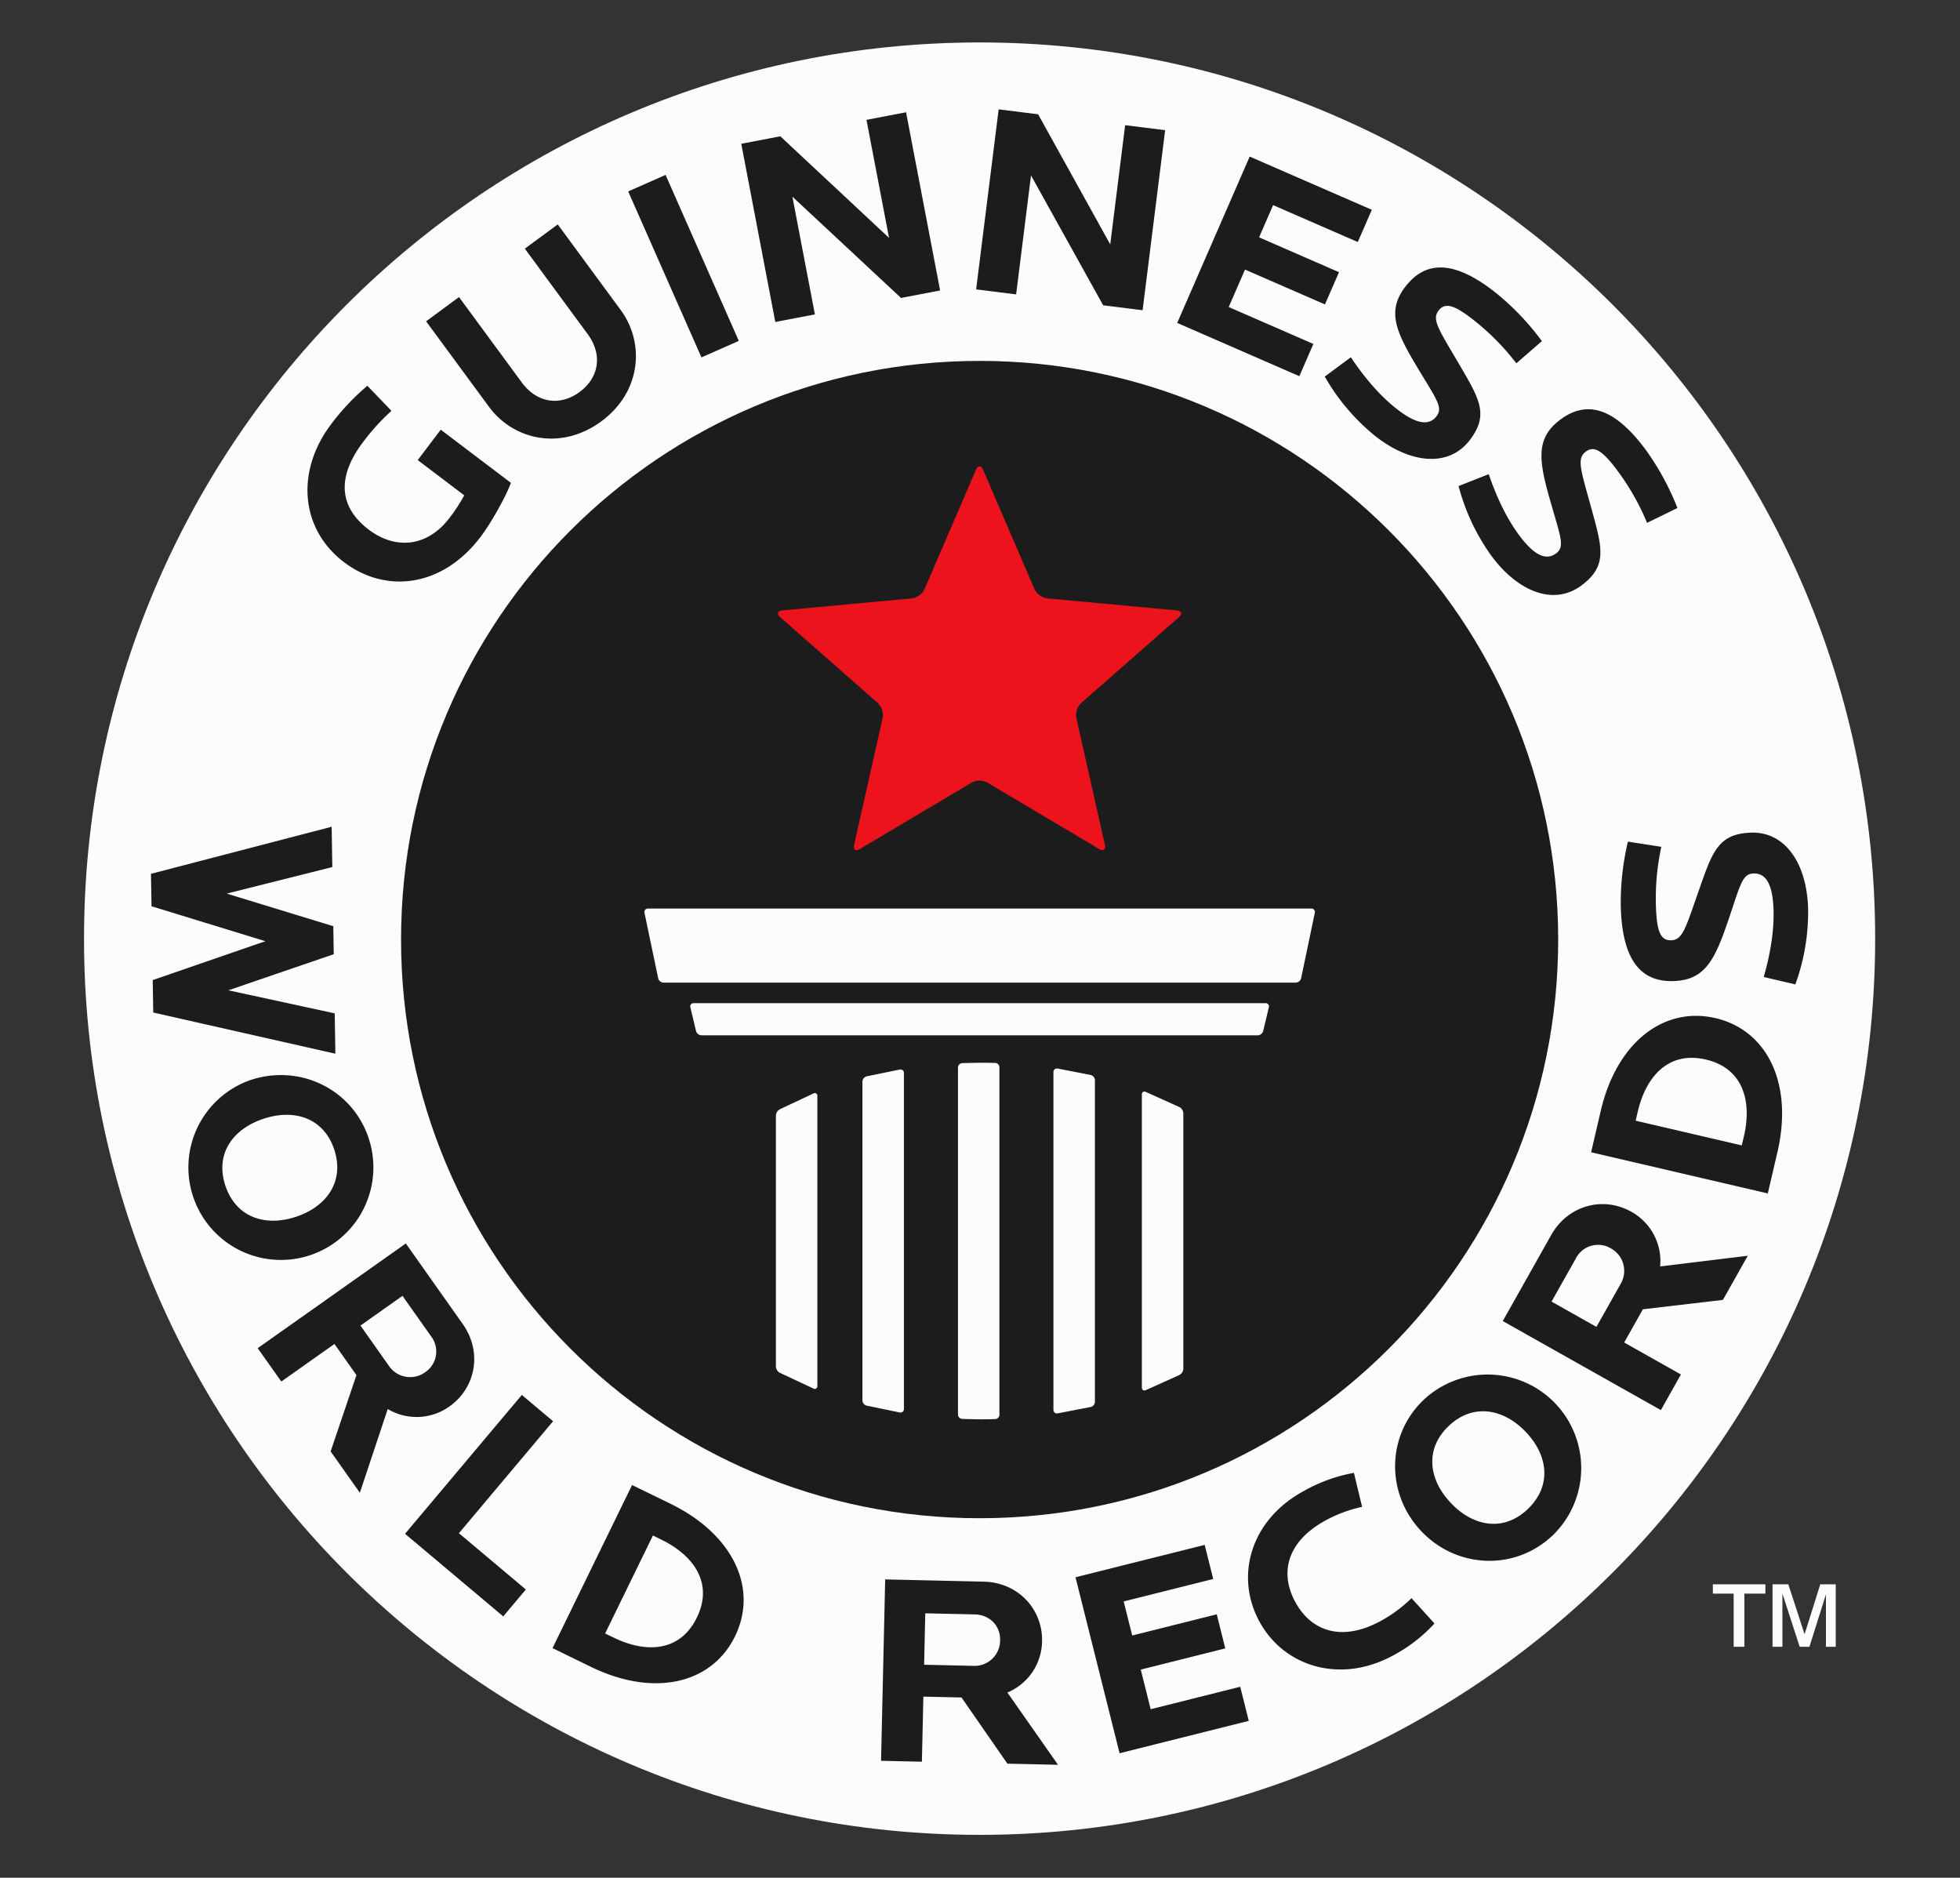 <?xml version="1.0" encoding="UTF-8"?> <svg xmlns="http://www.w3.org/2000/svg" width="166" height="159" fill="none"><rect width="100%" height="100%" fill="#333333" stroke="none"/><path fill="#FCFCFC" d="M145.069 134.945h1.762v4.505h.909v-4.505h1.778v-.785h-4.449zM154.167 134.16l-1.33 4.225-1.376-4.225h-1.337v5.29h.836v-4.505l1.462 4.505h.823l1.402-4.44v4.44h.829v-5.29z"></path><path fill="#1C1C1C" d="M83.047 135.386c30.755 0 55.686-24.931 55.686-55.686s-24.931-55.686-55.686-55.686S27.36 48.946 27.36 79.7s24.931 55.686 55.686 55.686"></path><path fill="#FCFCFC" d="M82.965 3.595c41.89 0 75.849 33.977 75.85 75.89 0 41.912-33.96 75.89-75.85 75.89S7.116 121.397 7.116 79.485s33.959-75.89 75.849-75.89m.003 26.966c-27.061 0-49 21.938-49.001 49s21.937 49.001 49 49.001c27.065 0 49.002-21.94 49.002-49.002 0-27.06-21.94-49-49.001-49"></path><path fill="#FCFCFC" d="m68.894 92.594-2.86 1.344a.65.65 0 0 0-.32.525v21.257a.65.65 0 0 0 .32.522l2.862 1.34a.2.2 0 0 0 .117.03.218.218 0 0 0 .213-.249v-24.55a.22.22 0 0 0-.332-.219M76.203 90.567l-2.81.58a.48.48 0 0 0-.35.442v26.996a.48.48 0 0 0 .35.442l2.81.58q.067.015.132 0a.292.292 0 0 0 .221-.295v-28.45a.29.29 0 0 0-.353-.295M84.286 90.009s-.643-.016-1.15-.016c-.675 0-1.641.034-1.641.034a.38.38 0 0 0-.36.374v29.378a.38.38 0 0 0 .36.374s.966.034 1.64.034c.508 0 1.15-.018 1.15-.018a.374.374 0 0 0 .36-.369V90.378a.37.37 0 0 0-.36-.37M92.38 91.028l-2.806-.543a.295.295 0 0 0-.355.3v28.598a.3.3 0 0 0 .222.298.3.3 0 0 0 .133.003l2.806-.542a.46.46 0 0 0 .353-.435V91.464a.47.47 0 0 0-.353-.436M99.898 93.75l-2.856-1.288a.225.225 0 0 0-.333.223v24.807a.225.225 0 0 0 .333.224l2.855-1.285a.64.64 0 0 0 .323-.519V94.269a.63.63 0 0 0-.323-.519M111.062 76.937H54.876a.29.29 0 0 0-.294.353l1.166 5.567a.48.48 0 0 0 .443.35h53.56a.48.48 0 0 0 .442-.35l1.165-5.567a.3.3 0 0 0-.001-.132.292.292 0 0 0-.295-.221M107.183 84.948H58.75a.28.28 0 0 0-.286.22.3.3 0 0 0 .005.13l.483 2.021a.49.49 0 0 0 .448.349h47.131a.49.49 0 0 0 .449-.349l.484-2.02a.27.27 0 0 0-.05-.249.27.27 0 0 0-.231-.102"></path><path fill="#ED131C" d="M99.653 51.687 88.685 50.67a1.43 1.43 0 0 1-1.067-.775l-4.356-10.11c-.084-.195-.195-.29-.304-.29-.11 0-.22.095-.303.29l-4.356 10.111a1.43 1.43 0 0 1-1.067.775l-10.966 1.017c-.42.04-.504.3-.187.578l8.271 7.268a1.43 1.43 0 0 1 .407 1.253l-2.418 10.748c-.092.41.129.57.492.354l9.468-5.624a1.43 1.43 0 0 1 1.317 0l9.471 5.624c.362.217.582.056.49-.354l-2.42-10.748a1.43 1.43 0 0 1 .409-1.253l8.277-7.268c.316-.279.231-.538-.19-.579"></path><path fill="#1C1C1C" d="M31.221 96.38c-1.38-4.161-5.835-6.306-9.995-4.926a7.834 7.834 0 1 0 9.995 4.925m-12.133 4.022c-.878-2.65.578-4.785 3.228-5.663s5.113-.044 5.992 2.606c.88 2.65-.59 4.814-3.24 5.692s-5.1.015-5.98-2.635M30.478 126.407l2.361-7.091a4.78 4.78 0 0 0 5.236-.225c2.204-1.559 2.807-4.583 1.116-6.974l-4.82-6.82-12.544 8.866 1.998 2.826 4.502-3.182 1.862 2.638-2.186 6.458zm3.61-16.674 2.424 3.429a2.11 2.11 0 0 1 .106 2.415 2.1 2.1 0 0 1-.594.612 2.17 2.17 0 0 1-2.451.088 2.2 2.2 0 0 1-.622-.599l-2.422-3.429zM44.195 118.122l-9.89 11.759 8.317 6.994 1.916-2.277-5.67-4.767 7.975-9.482zM56.77 127.328l-3.237-1.577-6.737 13.81 3.234 1.578c5.35 2.609 10.251 1.459 12.224-2.584s-.135-8.616-5.485-11.227m2.25 9.648c-1.437 2.945-4.346 3.014-7.064 1.688l-.704-.344 4.048-8.295.704.345c2.715 1.326 4.451 3.661 3.016 6.606M74.62 149.103l3.459.078.125-5.512 3.229.073 3.888 5.603 4.288.097-4.29-6.119a4.77 4.77 0 0 0 2.937-4.341c.06-2.697-2.01-4.981-4.939-5.049l-8.348-.189zm3.744-12.49 4.198.095c1.2.027 2.172.903 2.142 2.195a2.165 2.165 0 0 1-2.24 2.162l-4.197-.097zM94.822 148.464l10.942-2.742-.724-2.887-7.585 1.901-.84-3.355 7.159-1.795-.723-2.886-7.16 1.795-.724-2.886 7.585-1.901-.723-2.886-10.941 2.741zM112.301 128.731c.961-.52 1.992-.901 3.06-1.132l-.692-2.877a13.4 13.4 0 0 0-4.254 1.541c-4.483 2.426-5.846 7.177-3.76 11.03 2.085 3.853 6.86 5.311 11.302 2.907a13.1 13.1 0 0 0 3.535-2.725l-1.947-2.145a11.6 11.6 0 0 1-2.623 1.942c-3.325 1.8-5.895.831-7.224-1.624s-.723-5.117 2.603-6.917M131.529 129.99a7.923 7.923 0 0 0-5.336-13.592 7.92 7.92 0 0 0-5.635 2.155c-3.164 3.034-3.186 7.979-.152 11.141 3.035 3.163 7.96 3.332 11.123.296m-8.848-9.224c2.015-1.933 4.601-1.536 6.534.479s2.205 4.598.191 6.531-4.57 1.537-6.501-.477-2.24-4.6-.224-6.533M145.919 110.075l2.106-3.739-7.421.906a4.77 4.77 0 0 0-2.448-4.635c-2.352-1.324-5.345-.574-6.782 1.98l-4.099 7.278 13.391 7.541 1.698-3.016-4.805-2.707 1.584-2.814zm-8.651-1.376-2.06 3.66-3.801-2.141 2.061-3.659c.131-.255.313-.481.534-.664a2.12 2.12 0 0 1 1.604-.467c.284.036.559.129.807.274a2.166 2.166 0 0 1 .855 2.997M150.539 97.553c1.349-5.798-.866-10.317-5.248-11.338s-8.368 2.056-9.718 7.853l-.815 3.506 14.965 3.484zm-2.841-1.325-.179.764-8.988-2.093.178-.764c.684-2.944 2.574-5.156 5.764-4.414s3.91 3.562 3.225 6.507M148.306 70.508c-2.837.094-3.292 1.68-4.453 4.973-1.098 3.13-1.342 4.108-2.31 4.14-.9.03-1.226-.723-1.296-2.89a20.5 20.5 0 0 1 .457-5.024l-2.83-.438a22.2 22.2 0 0 0-.601 5.607c.144 4.357 1.639 6.295 4.476 6.2 2.698-.088 3.517-1.847 4.695-5.35.967-2.848 1.123-3.73 2.068-3.76 1.154-.04 1.629 1.1 1.694 3.06.059 1.776-.268 3.75-.827 5.705l2.675.629a17.9 17.9 0 0 0 1.08-6.477c-.124-3.783-1.946-6.47-4.828-6.375M33.155 34.79l-2.04-2.122a19.5 19.5 0 0 0-3.073 3.258c-2.98 3.936-2.647 8.847 1.105 11.687 3.496 2.647 8.288 2.165 11.56-2.157.878-1.158 2.146-3.41 2.563-4.57l-5.941-4.5-1.95 2.575 3.938 2.981c-.36.666-.774 1.302-1.237 1.9-1.907 2.52-4.617 2.697-6.843 1.012-2.484-1.88-2.768-4.41-.483-7.426a18.5 18.5 0 0 1 2.4-2.639M49.086 33.196c-1.616 1.19-3.58.973-4.893-.81l-5.317-7.229-2.788 2.051 5.317 7.227c2.107 2.863 6.15 3.724 9.513 1.252s3.744-6.592 1.638-9.454l-5.318-7.229-2.788 2.052 5.318 7.229c1.313 1.783.935 3.723-.682 4.911M56.37 14.812l-3.166 1.397 6.204 14.055 3.165-1.397zM62.78 12.175l2.884 15.091 3.353-.641-1.906-9.97 9.203 8.576 3.308-.633-2.884-15.091-3.353.642 1.91 9.992-9.207-8.599zM94.03 20.694 87.922 9.678 84.58 9.26l-1.908 15.244 3.388.424 1.26-10.072 6.11 10.995 3.341.418 1.909-15.244-3.388-.424zM99.702 27.345l10.344 4.508 1.189-2.729L104.064 26l1.382-3.172 6.77 2.949 1.189-2.729-6.769-2.95 1.189-2.728 7.171 3.125 1.19-2.729-10.346-4.507zM118.225 34.573c-1.392-1.103-2.685-2.628-3.818-4.32l-2.207 1.636a17.9 17.9 0 0 0 4.242 5.01c2.965 2.35 6.193 2.698 7.983.437 1.762-2.226.848-3.596-.914-6.611-1.678-2.859-2.266-3.679-1.665-4.437.56-.707 1.343-.468 3.042.878a20.5 20.5 0 0 1 3.537 3.598l2.164-1.877a22.1 22.1 0 0 0-3.889-4.082c-3.418-2.707-5.861-2.819-7.623-.594-1.676 2.116-.865 3.877 1.047 7.039 1.547 2.58 2.119 3.27 1.532 4.01-.716.903-1.894.531-3.431-.687M142.068 43.02a22.2 22.2 0 0 0-2.697-4.948c-2.6-3.5-4.931-4.239-7.209-2.547-2.167 1.609-1.838 3.52-.811 7.068.825 2.892 1.199 3.704.44 4.269-.926.689-1.966.022-3.135-1.55-1.058-1.425-1.913-3.235-2.568-5.16l-2.556 1.007a17.9 17.9 0 0 0 2.801 5.936c2.255 3.037 5.28 4.21 7.595 2.49 2.277-1.691 1.75-3.254.829-6.621-.88-3.196-1.236-4.139-.457-4.717.722-.536 1.415-.104 2.708 1.636a20.5 20.5 0 0 1 2.486 4.391zM12.833 76.741 22.48 79.7l-9.546 3.294.045 2.745 15.425 3.487-.056-3.415-9.008-1.952 8.926-3.055-.038-2.375-9.022-2.76 8.94-2.246-.056-3.414-15.303 3.987z"></path></svg> 